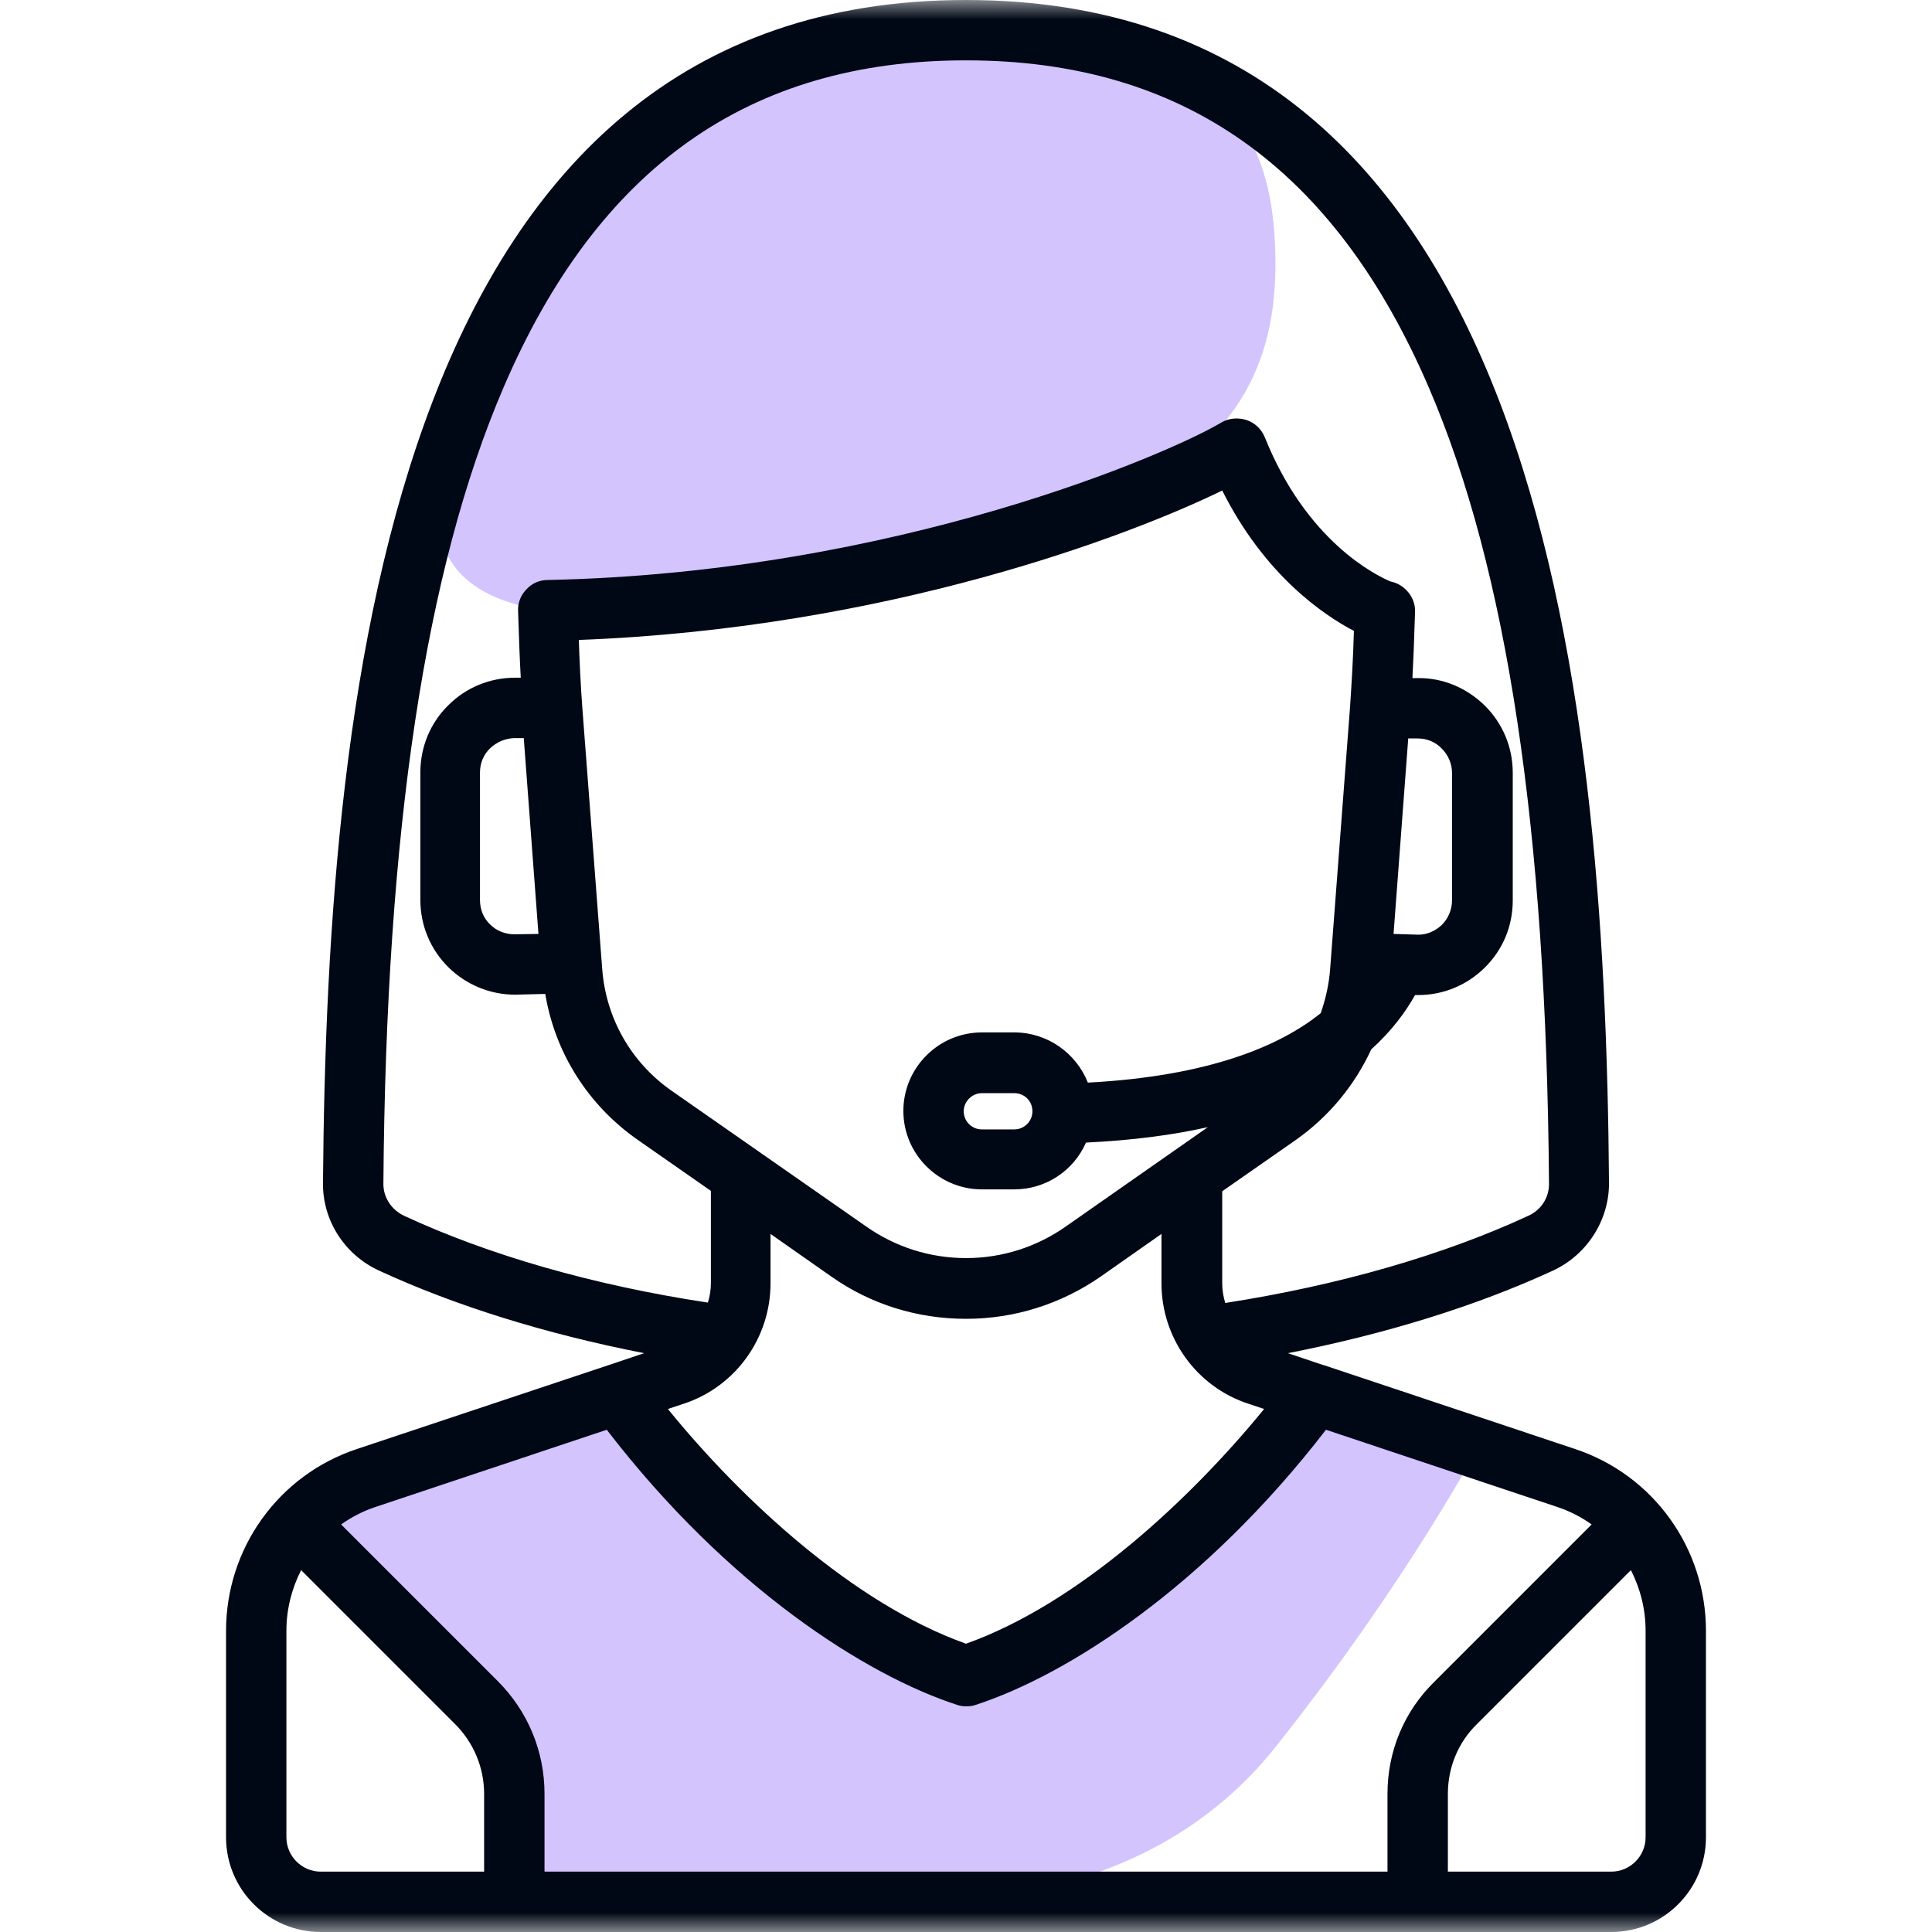<svg xmlns="http://www.w3.org/2000/svg" fill="none" viewBox="0 0 50 50" height="50" width="50">
<g clip-path="url(#clip0_112_936)">
<mask height="50" width="50" y="0" x="0" maskUnits="userSpaceOnUse" style="mask-type:luminance" id="mask0_112_936">
<path fill="white" d="M50 0H0V50H50V0Z"></path>
</mask>
<g mask="url(#mask0_112_936)">
<path fill="#D4C4FD" d="M16.406 36.152L8.398 38.838L7.91 40.137L11.318 42.773L13.281 46.582L13.379 49.121H24.219C24.219 49.121 29.59 49.512 33.008 45.215C36.426 40.918 38.281 37.402 38.281 37.402L34.18 36.152L29.688 41.113L25.977 42.647L25 43.359L24.023 42.647L19.727 40.43L17.676 37.988L16.406 36.152Z"></path>
<path fill="#D4C4FD" d="M33.008 6.836C33.008 11.533 29.668 13.535 21.777 15.137C14.834 16.543 10.264 16.338 11.523 11.816C12.91 6.836 16.25 0.811 23.34 0.811C30.43 0.811 33.008 2.139 33.008 6.836Z"></path>
<path fill="#000815" d="M40.762 37.5L34.268 35.332C34.268 35.332 34.268 35.332 34.258 35.332L33.33 35.02C35.879 34.522 38.232 33.789 40.195 32.881C41.074 32.471 41.641 31.582 41.641 30.625C41.543 17.48 39.717 0 25 0C10.283 0 8.457 17.48 8.359 30.625C8.35 31.582 8.916 32.471 9.805 32.881C11.768 33.789 14.121 34.522 16.67 35.02L15.742 35.332L9.238 37.5C7.207 38.174 5.85 40.068 5.85 42.207V47.549C5.85 48.906 6.953 50 8.301 50H41.699C43.057 50 44.15 48.897 44.15 47.549V42.207C44.15 40.068 42.793 38.174 40.762 37.5ZM10.459 31.465C10.127 31.309 9.922 30.986 9.922 30.645C9.99 21.484 11.006 14.746 13.027 10.039C15.469 4.336 19.385 1.562 25 1.562C30.615 1.562 34.531 4.336 36.982 10.039C39.004 14.746 40.02 21.484 40.088 30.645C40.088 30.996 39.883 31.318 39.551 31.465C37.363 32.48 34.658 33.262 31.709 33.721C31.66 33.555 31.631 33.389 31.631 33.213V30.84V30.83L33.535 29.502C34.395 28.896 35.059 28.086 35.488 27.158C36.016 26.68 36.377 26.191 36.621 25.752C36.621 25.752 36.68 25.752 36.699 25.752C37.344 25.752 37.949 25.508 38.418 25.049C38.897 24.58 39.15 23.965 39.15 23.301V20C39.15 19.346 38.897 18.73 38.428 18.262C37.959 17.803 37.344 17.539 36.69 17.549H36.553C36.582 17.012 36.602 16.455 36.621 15.84C36.631 15.625 36.543 15.42 36.397 15.273C36.279 15.156 36.143 15.078 35.986 15.049C35.596 14.883 33.809 14.004 32.734 11.318C32.647 11.104 32.471 10.938 32.256 10.869C32.041 10.801 31.797 10.82 31.602 10.938C30.332 11.699 23.252 14.824 14.17 15.01C13.965 15.01 13.76 15.098 13.623 15.254C13.477 15.4 13.398 15.605 13.408 15.81C13.428 16.426 13.447 17.002 13.477 17.539H13.34H13.33C12.676 17.539 12.06 17.793 11.602 18.252C11.133 18.711 10.879 19.336 10.879 19.99V23.291C10.879 23.955 11.143 24.58 11.611 25.039C12.07 25.488 12.685 25.742 13.33 25.742C13.35 25.742 14.111 25.723 14.111 25.723C14.365 27.246 15.215 28.594 16.494 29.492L18.398 30.82V30.83V33.203C18.398 33.379 18.369 33.555 18.32 33.711C15.352 33.262 12.646 32.48 10.459 31.465ZM26.25 26.719H25.41C24.287 26.719 23.379 27.637 23.379 28.75C23.379 29.873 24.297 30.781 25.41 30.781H26.25C27.08 30.781 27.793 30.283 28.105 29.57C29.307 29.512 30.352 29.375 31.26 29.17L27.588 31.738C26.826 32.275 25.928 32.559 25 32.559C24.072 32.559 23.174 32.275 22.412 31.738L17.373 28.223C16.328 27.49 15.684 26.348 15.586 25.088L15.068 18.281C15.029 17.744 15 17.178 14.98 16.562C22.969 16.26 29.248 13.857 31.631 12.695C32.734 14.893 34.258 15.918 35.039 16.328C35.02 17.031 34.98 17.676 34.941 18.271L34.424 25.078C34.395 25.469 34.307 25.859 34.18 26.221C33.125 27.07 31.289 27.852 28.154 28.018C27.852 27.256 27.109 26.719 26.25 26.719ZM26.719 28.76C26.719 29.023 26.504 29.229 26.25 29.229H25.41C25.146 29.229 24.941 29.014 24.941 28.76C24.941 28.506 25.156 28.291 25.41 28.291H26.25C26.514 28.291 26.719 28.496 26.719 28.76ZM19.941 33.213V31.934L21.514 33.037C22.539 33.76 23.75 34.131 25 34.131C26.25 34.131 27.461 33.75 28.486 33.037L30.059 31.934V33.213C30.059 34.629 30.967 35.889 32.305 36.328L32.715 36.465C30.811 38.799 27.91 41.504 25 42.539C22.09 41.504 19.18 38.799 17.285 36.465L17.695 36.328C19.033 35.889 19.941 34.629 19.941 33.213ZM36.065 24.17L36.445 19.111H36.69C36.924 19.111 37.148 19.199 37.315 19.375C37.48 19.541 37.578 19.766 37.578 20V23.301C37.578 23.545 37.48 23.77 37.315 23.936C37.139 24.102 36.914 24.199 36.68 24.189L36.065 24.17ZM13.935 24.17L13.32 24.18C13.076 24.18 12.852 24.092 12.685 23.926C12.51 23.76 12.422 23.535 12.422 23.291V19.99C12.422 19.756 12.51 19.531 12.685 19.365C12.861 19.199 13.076 19.111 13.31 19.102H13.555L13.935 24.17ZM12.529 48.438H8.301C7.812 48.438 7.412 48.037 7.412 47.549V42.207C7.412 41.65 7.549 41.113 7.793 40.635L11.777 44.619C12.256 45.098 12.529 45.742 12.529 46.426V48.438ZM35.908 46.426V48.438H14.092V46.426C14.092 45.322 13.662 44.287 12.881 43.506L8.828 39.453C9.102 39.258 9.404 39.102 9.736 38.994L15.703 37.002C18.848 41.094 22.422 43.359 24.766 44.121C24.844 44.15 24.922 44.16 25.01 44.16C25.098 44.16 25.176 44.15 25.254 44.121C27.598 43.359 31.162 41.094 34.316 37.002L40.283 38.994C40.615 39.102 40.918 39.258 41.191 39.453L37.129 43.516C36.338 44.287 35.908 45.322 35.908 46.426ZM42.588 47.549C42.588 48.037 42.188 48.438 41.699 48.438H37.471V46.426C37.471 45.742 37.734 45.098 38.223 44.619L42.207 40.635C42.451 41.113 42.588 41.641 42.588 42.207V47.549Z"></path>
</g>
</g>
<defs>
<clipPath id="clip0_112_936">
<rect fill="white" height="50" width="50"></rect>
</clipPath>
</defs>
</svg>
